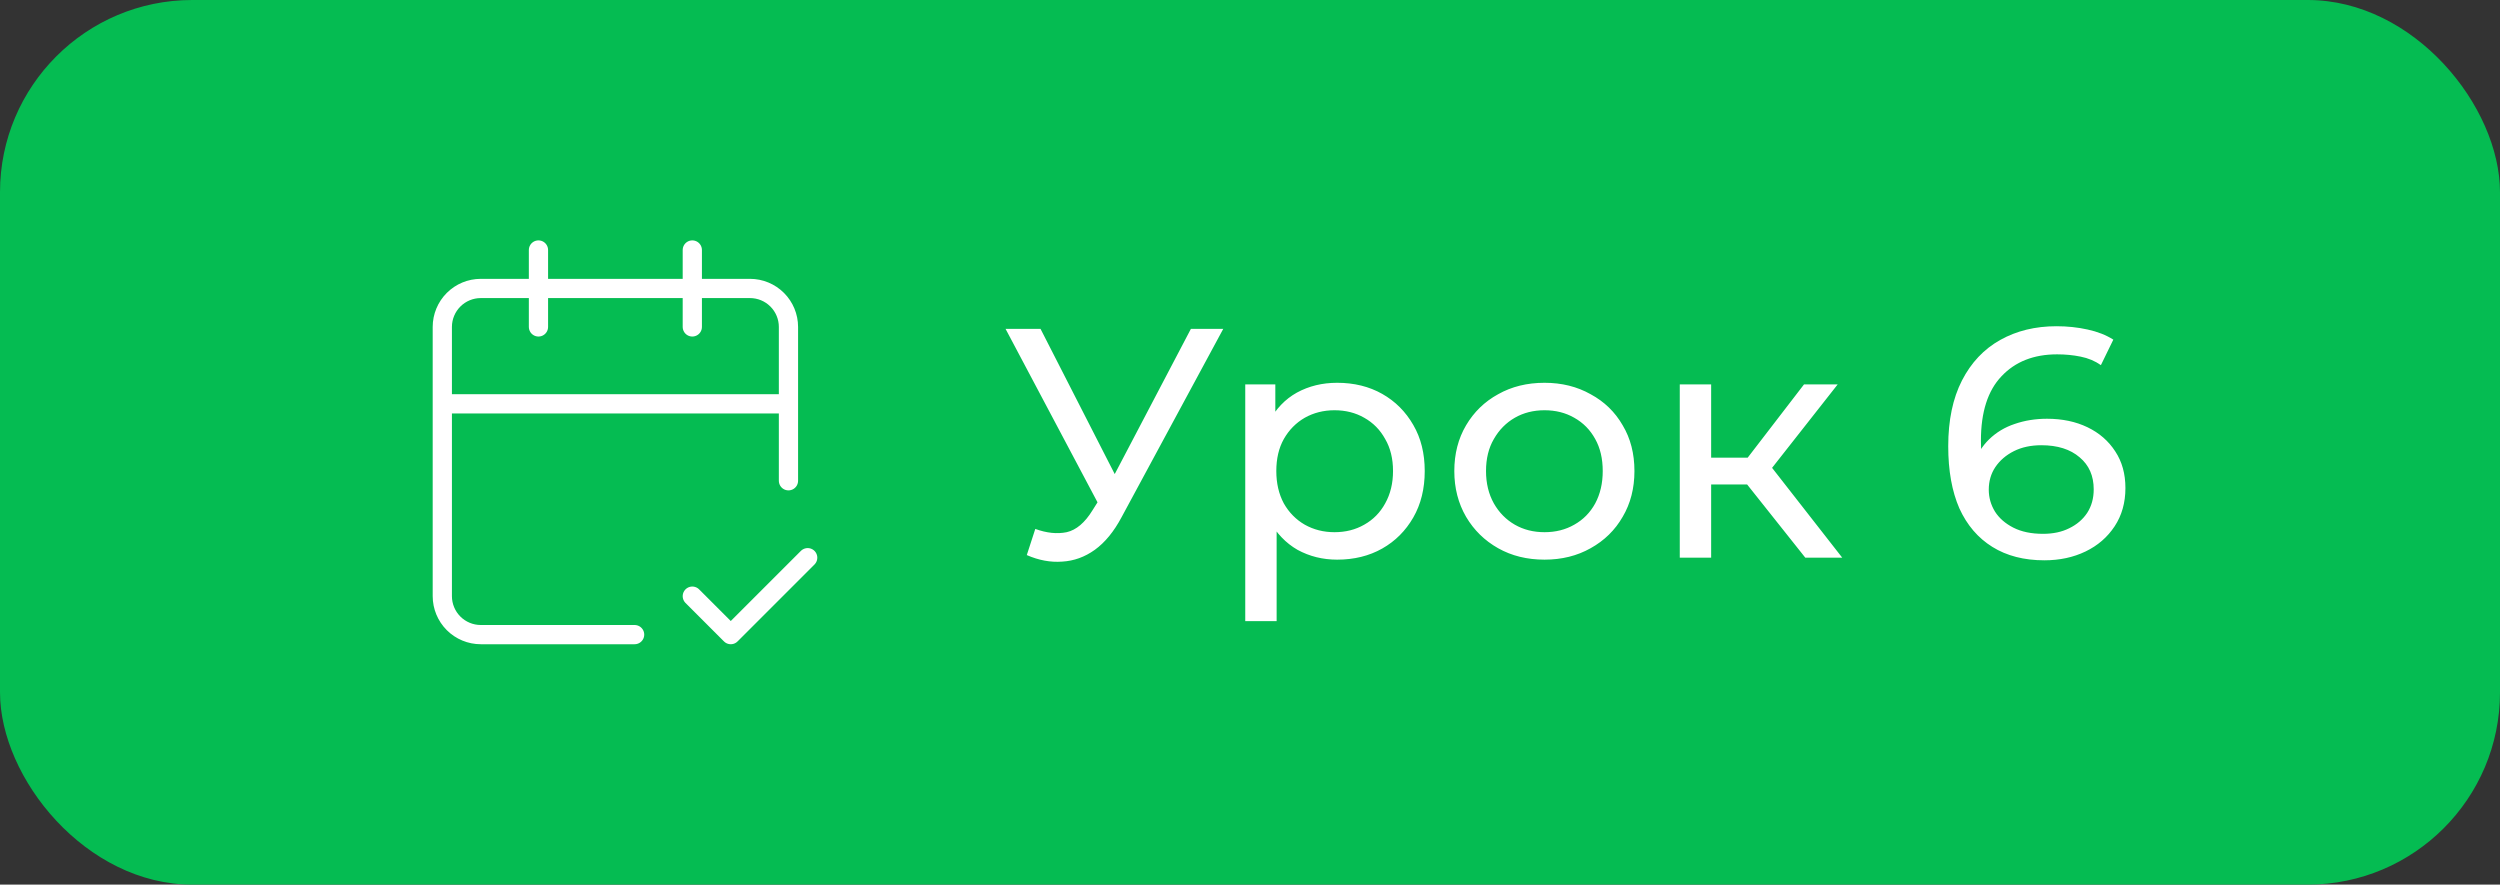 <?xml version="1.0" encoding="UTF-8"?> <svg xmlns="http://www.w3.org/2000/svg" width="130" height="46" viewBox="0 0 130 46" fill="none"><rect x="0" y="0" width="130" height="46" fill="#333333" stroke="none"/><rect width="130" height="46" rx="10" fill="#05BC52"></rect><path d="M28 13V17M36 13V17M41 25V17C41 16.47 40.789 15.961 40.414 15.586C40.039 15.211 39.53 15 39 15H25C24.47 15 23.961 15.211 23.586 15.586C23.211 15.961 23 16.47 23 17V31C23 31.53 23.211 32.039 23.586 32.414C23.961 32.789 24.47 33 25 33H33M23 21H41M36 31L38 33L42 29" stroke="white" stroke-linecap="round" stroke-linejoin="round"></path><path d="M53.835 27.504C54.424 27.719 54.968 27.776 55.467 27.674C55.965 27.561 56.413 27.181 56.81 26.535L57.388 25.617L57.558 25.43L61.927 17.1H63.61L58.323 26.892C57.926 27.64 57.461 28.207 56.929 28.592C56.407 28.966 55.841 29.17 55.229 29.204C54.628 29.249 54.016 29.136 53.393 28.864L53.835 27.504ZM57.507 26.943L52.288 17.1H54.107L58.442 25.583L57.507 26.943ZM69.53 29.102C68.782 29.102 68.096 28.932 67.473 28.592C66.861 28.241 66.368 27.725 65.994 27.045C65.631 26.365 65.45 25.515 65.45 24.495C65.45 23.475 65.626 22.625 65.977 21.945C66.34 21.265 66.827 20.755 67.439 20.415C68.062 20.075 68.759 19.905 69.53 19.905C70.414 19.905 71.196 20.098 71.876 20.483C72.556 20.868 73.094 21.407 73.491 22.098C73.888 22.778 74.086 23.577 74.086 24.495C74.086 25.413 73.888 26.218 73.491 26.909C73.094 27.6 72.556 28.139 71.876 28.524C71.196 28.909 70.414 29.102 69.53 29.102ZM64.753 32.298V19.99H66.317V22.421L66.215 24.512L66.385 26.603V32.298H64.753ZM69.394 27.674C69.972 27.674 70.487 27.544 70.941 27.283C71.406 27.022 71.768 26.654 72.029 26.178C72.301 25.691 72.437 25.13 72.437 24.495C72.437 23.849 72.301 23.294 72.029 22.829C71.768 22.353 71.406 21.985 70.941 21.724C70.487 21.463 69.972 21.333 69.394 21.333C68.827 21.333 68.311 21.463 67.847 21.724C67.394 21.985 67.031 22.353 66.759 22.829C66.498 23.294 66.368 23.849 66.368 24.495C66.368 25.13 66.498 25.691 66.759 26.178C67.031 26.654 67.394 27.022 67.847 27.283C68.311 27.544 68.827 27.674 69.394 27.674ZM80.316 29.102C79.409 29.102 78.605 28.904 77.902 28.507C77.199 28.11 76.644 27.566 76.236 26.875C75.828 26.172 75.624 25.379 75.624 24.495C75.624 23.6 75.828 22.806 76.236 22.115C76.644 21.424 77.199 20.885 77.902 20.5C78.605 20.103 79.409 19.905 80.316 19.905C81.211 19.905 82.01 20.103 82.713 20.5C83.427 20.885 83.982 21.424 84.379 22.115C84.787 22.795 84.991 23.588 84.991 24.495C84.991 25.39 84.787 26.184 84.379 26.875C83.982 27.566 83.427 28.11 82.713 28.507C82.01 28.904 81.211 29.102 80.316 29.102ZM80.316 27.674C80.894 27.674 81.41 27.544 81.863 27.283C82.328 27.022 82.69 26.654 82.951 26.178C83.212 25.691 83.342 25.13 83.342 24.495C83.342 23.849 83.212 23.294 82.951 22.829C82.69 22.353 82.328 21.985 81.863 21.724C81.41 21.463 80.894 21.333 80.316 21.333C79.738 21.333 79.222 21.463 78.769 21.724C78.316 21.985 77.953 22.353 77.681 22.829C77.409 23.294 77.273 23.849 77.273 24.495C77.273 25.13 77.409 25.691 77.681 26.178C77.953 26.654 78.316 27.022 78.769 27.283C79.222 27.544 79.738 27.674 80.316 27.674ZM93.876 29L90.391 24.614L91.734 23.798L95.797 29H93.876ZM87.348 29V19.99H88.98V29H87.348ZM88.487 25.192V23.798H91.462V25.192H88.487ZM91.87 24.682L90.357 24.478L93.808 19.99H95.559L91.87 24.682ZM106.306 29.136C105.252 29.136 104.351 28.904 103.603 28.439C102.855 27.974 102.283 27.306 101.886 26.433C101.501 25.549 101.308 24.472 101.308 23.203C101.308 21.854 101.546 20.715 102.022 19.786C102.498 18.857 103.161 18.154 104.011 17.678C104.861 17.202 105.836 16.964 106.935 16.964C107.502 16.964 108.04 17.021 108.55 17.134C109.072 17.247 109.519 17.423 109.893 17.661L109.247 18.987C108.941 18.772 108.59 18.624 108.193 18.545C107.808 18.466 107.4 18.426 106.969 18.426C105.757 18.426 104.793 18.806 104.079 19.565C103.365 20.313 103.008 21.429 103.008 22.914C103.008 23.152 103.02 23.435 103.042 23.764C103.065 24.093 103.122 24.416 103.212 24.733L102.634 24.155C102.804 23.634 103.071 23.197 103.433 22.846C103.807 22.483 104.249 22.217 104.759 22.047C105.281 21.866 105.842 21.775 106.442 21.775C107.236 21.775 107.938 21.922 108.55 22.217C109.162 22.512 109.644 22.931 109.995 23.475C110.347 24.008 110.522 24.642 110.522 25.379C110.522 26.138 110.335 26.801 109.961 27.368C109.587 27.935 109.083 28.371 108.448 28.677C107.814 28.983 107.1 29.136 106.306 29.136ZM106.238 27.759C106.76 27.759 107.213 27.663 107.598 27.47C107.995 27.277 108.307 27.011 108.533 26.671C108.76 26.32 108.873 25.912 108.873 25.447C108.873 24.744 108.63 24.189 108.142 23.781C107.655 23.362 106.992 23.152 106.153 23.152C105.609 23.152 105.133 23.254 104.725 23.458C104.317 23.662 103.994 23.94 103.756 24.291C103.53 24.631 103.416 25.022 103.416 25.464C103.416 25.872 103.524 26.252 103.739 26.603C103.955 26.943 104.272 27.221 104.691 27.436C105.111 27.651 105.626 27.759 106.238 27.759Z" fill="white"></path></svg> 